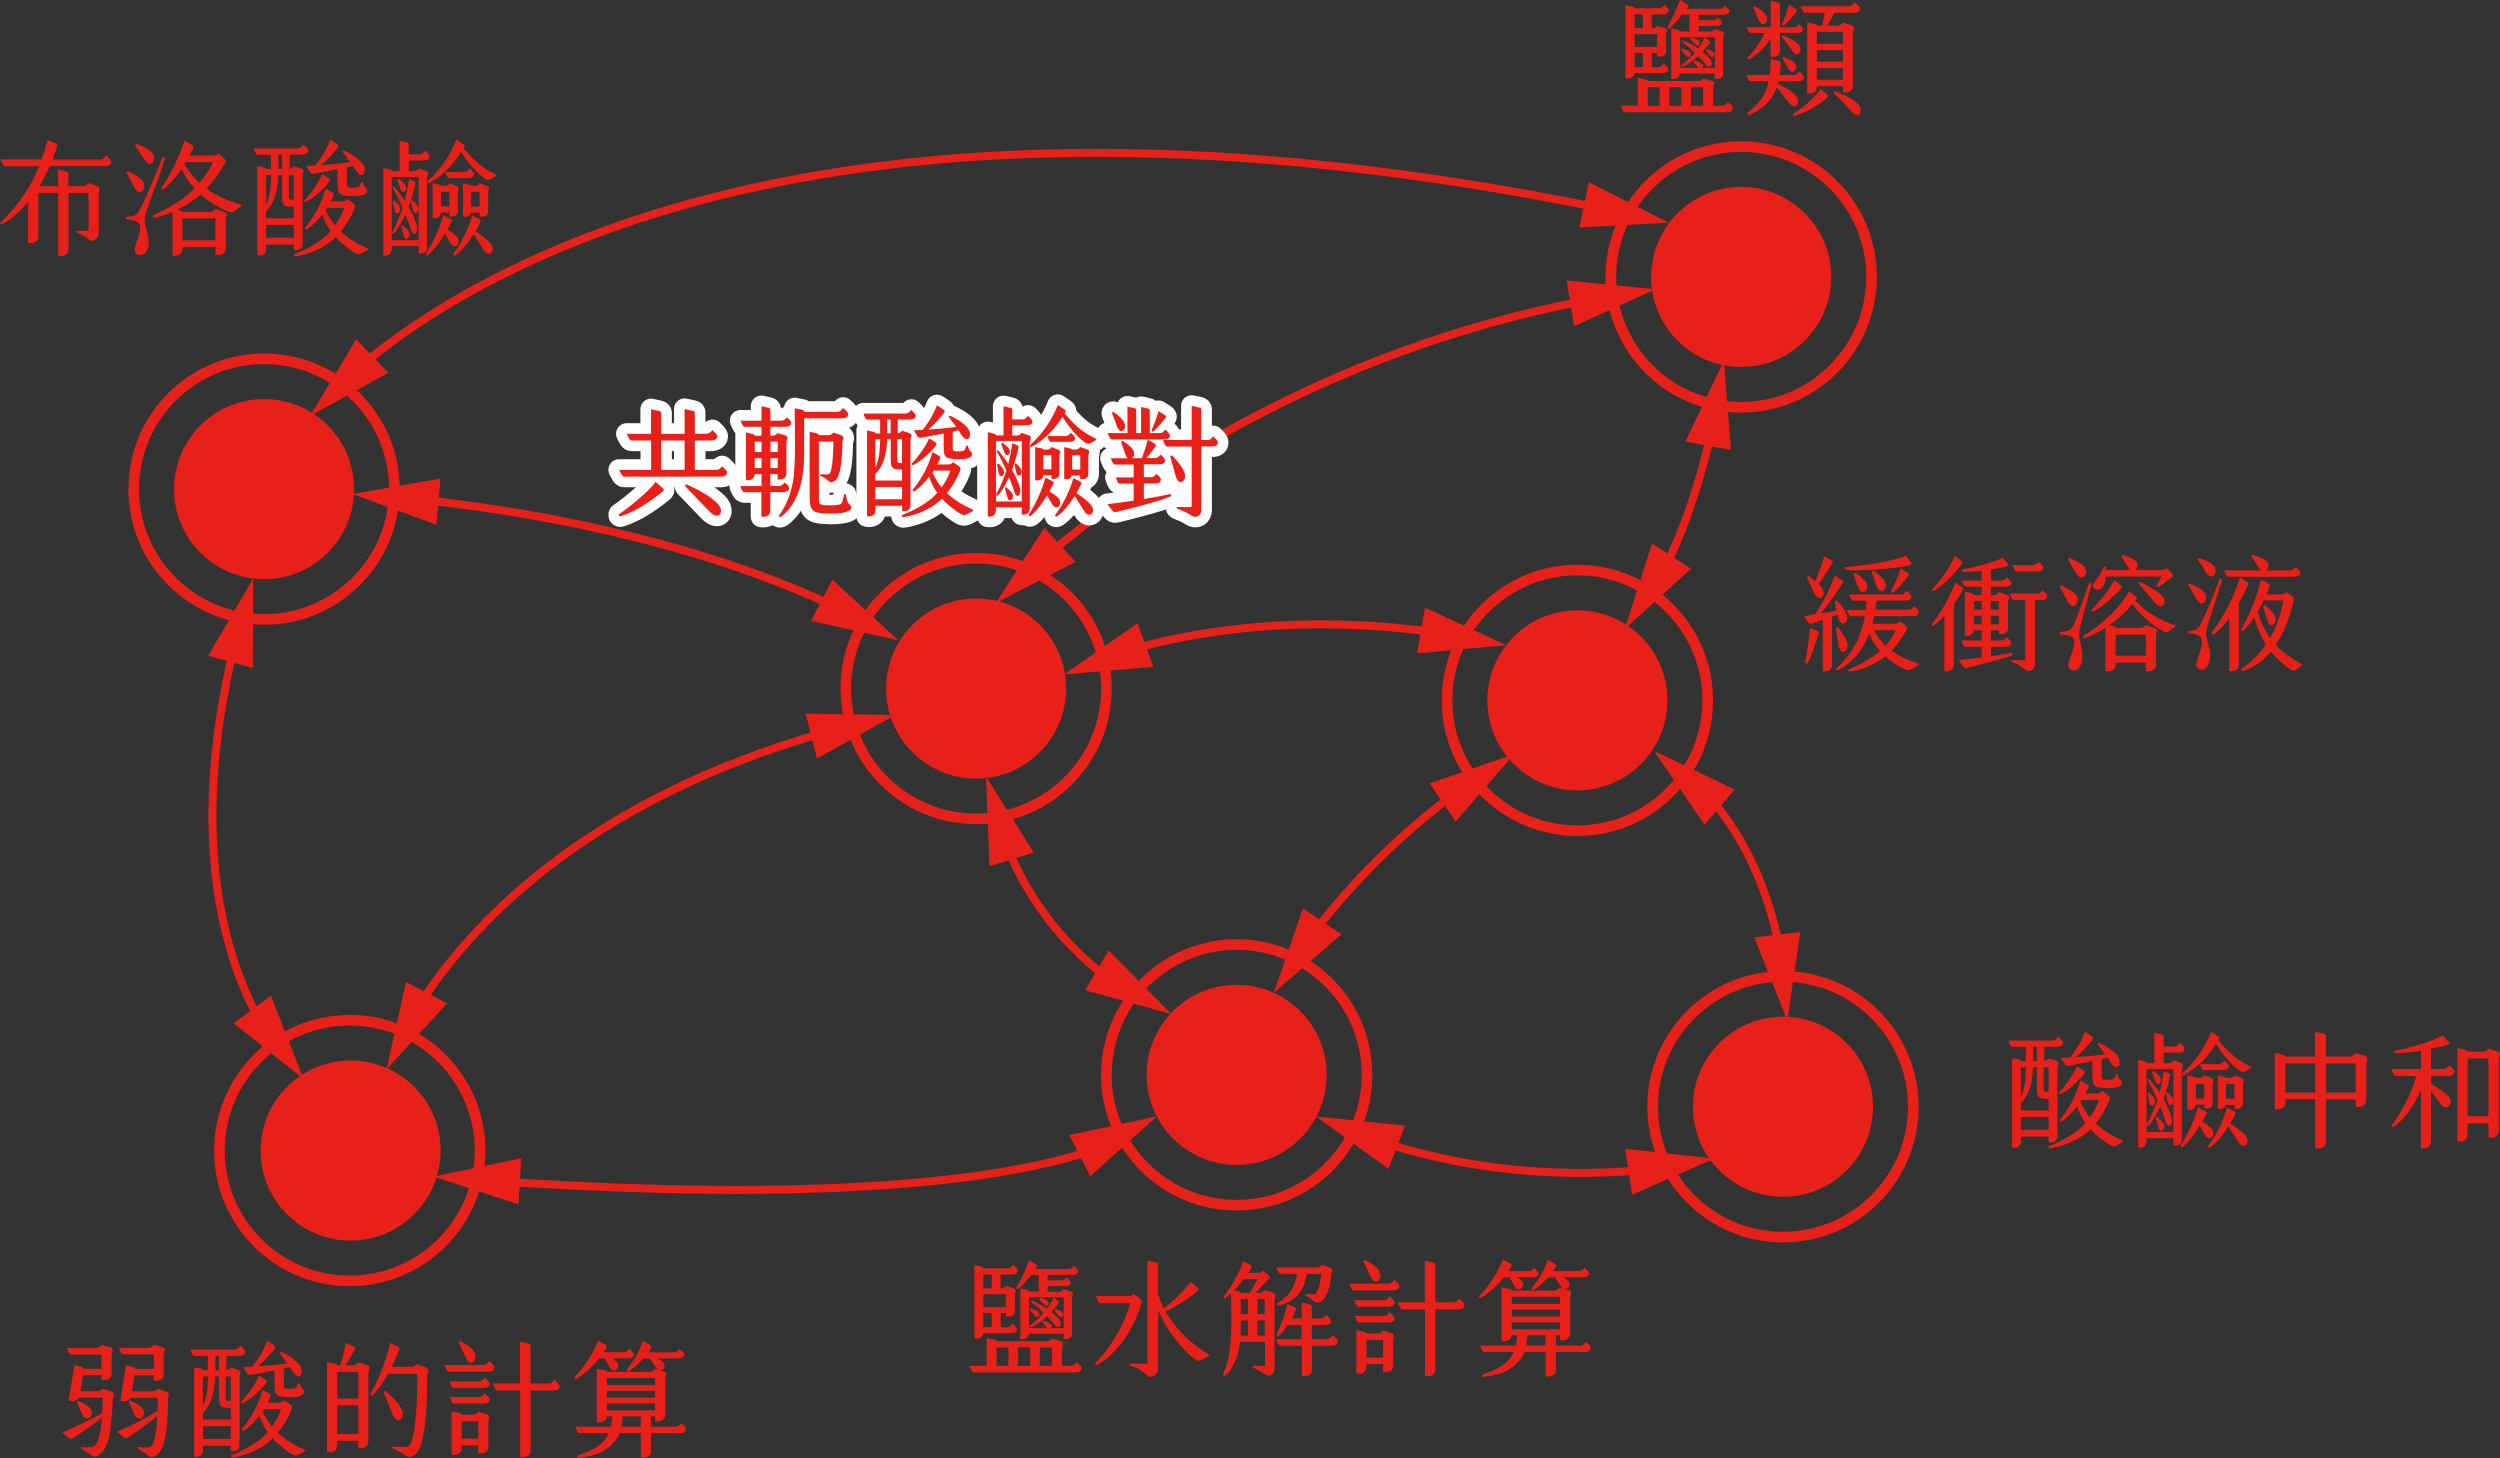 <svg xmlns="http://www.w3.org/2000/svg" id="_&#x5716;&#x5C64;_1" viewBox="0 0 235.17 137.15"><rect x="0" y="0" width="235.17" height="137.15" fill="#333333" stroke="none"/><defs><style>.cls-1{fill:#fff;stroke:#fff;stroke-linecap:round;stroke-linejoin:round;stroke-width:2px;}.cls-2{stroke-width:.66px;}.cls-2,.cls-3{fill:#e7211a;}.cls-2,.cls-4,.cls-5{stroke:#e7211a;stroke-miterlimit:10;}.cls-4{stroke-width:.75px;}.cls-4,.cls-5{fill:none;}</style></defs><circle class="cls-5" cx="24.84" cy="46.01" r="12.26"></circle><circle class="cls-2" cx="24.84" cy="46.01" r="8.14"></circle><circle class="cls-2" cx="32.98" cy="108.23" r="8.14"></circle><circle class="cls-2" cx="91.82" cy="64.77" r="8.14"></circle><circle class="cls-2" cx="116.33" cy="101.11" r="8.14"></circle><circle class="cls-2" cx="163.79" cy="26.05" r="8.14"></circle><circle class="cls-2" cx="148.38" cy="65.88" r="8.14"></circle><circle class="cls-2" cx="167.72" cy="104.11" r="8.14"></circle><circle class="cls-5" cx="91.82" cy="64.77" r="12.26"></circle><circle class="cls-5" cx="163.79" cy="26.05" r="12.26"></circle><circle class="cls-5" cx="148.38" cy="65.88" r="12.26"></circle><circle class="cls-5" cx="167.72" cy="104.11" r="12.26"></circle><circle class="cls-5" cx="32.9" cy="108.23" r="12.26"></circle><circle class="cls-5" cx="116.33" cy="101.11" r="12.26"></circle><path class="cls-3" d="M.06,14.99h3.85c.24-.64.42-1.27.54-1.83l.72.3c.18.07.24.16.2.28-.1.37-.24.8-.42,1.26h4.51c.2,0,.31-.11.54-.35.26.25.46.38.46.6,0,.24-.24.38-.66.38h-5.11c-.29.64-.62,1.28-.98,1.88h1.75v-1.54l.75.16c.13.02.22.11.22.16v1.22h1.4c.22,0,.32-.1.49-.29l.8.28c.43.14.17.42.17.66v3.73c0,.52-.49,1.01-.96.61-.26-.23-.8-.47-1.09-.61-.1-.05-.11-.18.04-.18.38,0,.91.04,1.01-.05.05-.04.04-.08.04-.12v-3.39h-1.89v5.25c0,.58-.48.77-.97.66v-5.91h-1.86v4.11c0,.4-.42.73-.97.56v-3.81c-.65.79-1.44,1.51-2.43,2.09-.13.07-.25-.12-.16-.2,1.22-1.14,2.13-2.35,2.78-3.5.31-.55.6-1.15.85-1.76H.57c-.24,0-.28-.14-.52-.64Z"></path><path class="cls-3" d="M13.07,19.87c.53-.89,1.68-3.68,2.17-4.97.08-.22.32-.14.26.06-1,3.2-2.08,5.25-1.87,6.06.19.77.35,1.39.35,1.81,0,.67-.34,1.16-.76,1.18-.38.01-.65-.31-.53-.74.16-.58.55-1.39.48-2.01-.05-.4-.55-.56-1.19-.61-.18-.01-.2-.24-.01-.25.68-.05.88-.16,1.09-.52ZM12.08,16.12c.55.25.96.48,1.26.83.59.67-.12,1.58-.6.84-.32-.5-.58-1.07-.82-1.48-.08-.14-.01-.26.16-.19ZM12.93,13.56c.53.22,1.01.43,1.32.74.6.6-.02,1.58-.59.82-.36-.49-.68-1.03-.89-1.34-.11-.16-.04-.3.16-.22ZM15.19,17.65c.83-1.16,1.7-2.92,2.15-4.41l.64.35c.26.14.26.19.18.38-.1.22-.2.44-.32.67h2.16c.2,0,.35-.04.53-.19l.46.38c.25.2.31.28.18.5-.4.68-.88,1.49-1.74,2.42.9.68,2.04,1.15,3.19,1.49.12.04.14.12.05.18-.8.58-.85.6-1.2.47-.6-.23-1.67-.78-2.59-1.59-.6.52-1.37,1.02-2.22,1.43l.33.07c.11.02.18.07.19.13h2.59c.23,0,.35-.08.5-.28l.79.28c.49.17.17.42.17.68v2.77c0,.49-.44.71-.96.59v-.73h-3.09v.13c0,.54-.49.77-.96.66v-4.1c-.55.24-1.13.43-1.69.55-.14.04-.26-.16-.08-.24,1.37-.65,2.76-1.4,3.85-2.51-.46-.49-.84-1.04-1.22-1.82-.53.75-1.12,1.46-1.68,1.89-.16.12-.28-.04-.19-.16ZM20.26,22.6v-2.05h-3.09v2.05h3.09ZM18.76,17.2c.6-.72,1.01-1.32,1.28-1.94h-2.58c-.04.06-.07.13-.12.19.55.85.9,1.27,1.42,1.75Z"></path><path class="cls-3" d="M28.02,13.95c.19,0,.32-.08.54-.35.26.26.43.4.43.55,0,.29-.22.4-.67.4h-1.09v1.33c.17-.01.3-.1.42-.25l.68.23c.43.14.14.44.14.67v6.42c0,.52-.48.64-.83.55v-.5h-2.61v.47c0,.44-.4.65-.83.55v-8.4l.65.12c.11.02.17.08.18.16h.46v-1.34h-1.18c-.2,0-.29-.1-.46-.6h4.16ZM27.64,20.53v-1.08h-.16c-.83,0-.95-.14-.95-1.04v-1.92h-.35c-.06,1.81-.54,2.79-1.16,3.41v.64h2.61ZM25.38,18.16c.08-.42.12-1.24.13-1.68h-.48v2.79c.14-.34.28-.72.35-1.12ZM27.64,22.36v-1.2h-2.61v1.2h2.61ZM26.53,15.9v-1.34h-.34v1.34h.34ZM27.64,18.8v-2.32h-.47v2.04c0,.22.08.28.47.28ZM30.38,22.42c.25-.19.49-.43.72-.68l-.14-.22c-.25-.38-.47-.84-.65-1.35-.42.55-.91,1.07-1.42,1.4-.13.08-.26-.07-.18-.17.91-1.09,1.54-2.32,1.92-3.66l.55.3c.26.14.25.23.17.42-.07.16-.14.32-.24.49h1.04c.24,0,.36-.05.52-.23l.49.35c.28.19.28.31.18.55-.3.76-.74,1.5-1.27,2.15.68.65,1.45,1.13,2.47,1.58.12.05.13.13.05.18-.84.48-.85.47-1.25.23-.35-.2-1.09-.72-1.76-1.45-.23.23-.47.43-.72.6-.91.62-1.97,1.03-3.04,1.2-.18.02-.28-.16-.07-.24.89-.33,1.81-.82,2.63-1.45ZM29.56,17.68c.31-.43.54-.84.74-1.28l.47.28c.3.18.32.24.16.47-.17.23-.48.55-.8.86-.41.38-.82.7-1.33.97-.17.08-.24-.08-.13-.19.29-.29.56-.65.9-1.1ZM31.73,15.92c-.77.16-1.55.29-2.13.4-.32.05-.38.06-.78-.72l.85-.04c.43-.5.95-1.3,1.4-2.41l.53.35c.25.17.3.24.11.47-.32.36-.8,1.01-1.51,1.56,1.02-.06,1.9-.14,2.75-.26-.23-.32-.47-.65-.66-.89-.13-.16.04-.24.17-.18.82.41,1.33.78,1.66,1.22.47.66.01,1.6-.62.65l-.31-.47c-.18.05-.37.1-.56.13v1.31c0,.54,0,.59.28.61.3.02.64.02.83-.07.07-.04.11-.12.14-.2l.07-.2c.04-.1.16-.08.18,0,.06.2.14.37.25.47.26.23.17.5-.05.62-.3.17-.97.19-1.21.18-1.33-.07-1.37-.13-1.37-1.57v-.95ZM31.52,21.2c.38-.53.7-1.12.85-1.64h-1.62l-.12.18c.25.59.56,1.08.89,1.46Z"></path><path class="cls-3" d="M36.06,15.79l.6.14c.13.04.19.08.19.17h.74v-2.85l.66.14c.18.04.2.11.2.18v.96h1.01c.23,0,.36-.14.54-.36.23.24.42.4.42.55,0,.28-.2.38-.62.38h-1.34v1h.43c.2,0,.33-.07.49-.26l.66.23c.47.17.13.46.13.64v6.55c0,.49-.37.64-.79.59v-.7h-2.53v.26c0,.48-.31.72-.79.62v-8.24ZM39.38,22.58v-5.92h-2.53v5.92h2.53ZM37.79,19.81c.02-.08.06-.17.08-.25-.26-.6-.56-1.25-.92-1.85-.06-.11.05-.23.17-.1.35.38.65.83.88,1.15l.08.12c.17-.67.29-1.34.4-2.03l.44.18c.14.06.19.1.14.31-.11.5-.3,1.26-.62,2.12.48.82.68,1.46.78,1.81.17.64-.3,1.04-.52.43-.14-.42-.34-.95-.56-1.52-.31.68-.73,1.43-1.09,1.79-.08.08-.24,0-.16-.14.23-.38.6-1.19.9-2.03ZM37.1,18.88c.17.13.41.37.5.6.22.53-.36.9-.48.3-.05-.23-.11-.58-.16-.78-.02-.12.07-.17.13-.12ZM37.52,16.84c.17.11.49.37.62.59.26.43-.23.88-.44.4-.1-.22-.24-.64-.31-.85-.04-.1.06-.18.13-.13ZM37.87,21.19c.16.13.49.4.6.63.23.5-.31.95-.49.37-.07-.23-.19-.68-.24-.89-.02-.11.07-.17.13-.12ZM38.82,18.86c.17.13.41.36.49.58.22.55-.32.91-.47.29l-.16-.73c-.02-.12.06-.19.13-.13ZM41.7,20.24l.56.29c.28.14.29.19.2.36l-.37.7c.38.24.65.42.85.62.53.55-.08,1.42-.59.64-.14-.22-.32-.58-.49-.88-.48.79-1.04,1.56-1.59,2-.14.11-.28-.02-.17-.18.62-.92,1.28-2.36,1.59-3.55ZM42.92,13.14l.58.37c.26.17.23.22.1.43.65.78,1.55,1.79,2.99,2.45.13.06.17.11.05.18-.71.43-.73.46-1.16.14-.56-.41-1.54-1.46-2.09-2.43-.56.88-1.52,2.16-3.01,2.94-.14.07-.24-.11-.12-.22,1.3-1.12,2.16-2.58,2.67-3.86ZM40.69,17.24l.61.12c.13.04.18.07.19.12h.38c.19,0,.31-.1.41-.24l.6.22c.47.17.18.41.18.65v1.7c0,.48-.32.61-.78.53v-.34h-.79c-.05.52-.53.55-.8.48v-3.24ZM42.28,19.42v-1.38h-.79v1.38h.79ZM43.66,16.17c.19,0,.34-.1.52-.32.26.24.42.37.42.53,0,.25-.2.36-.59.36h-1.75c-.17,0-.2-.11-.4-.56h1.8ZM44.42,20.27l.61.31c.22.11.23.16.13.36-.13.28-.28.55-.43.82.65.43,1.13.79,1.43,1.16.53.67-.13,1.39-.65.62-.31-.48-.68-1.12-.96-1.5-.52.83-1.13,1.56-1.7,1.96-.14.1-.3-.01-.17-.18.79-1.04,1.4-2.36,1.74-3.55ZM43.54,17.25l.58.12c.13.02.18.07.19.11h.41c.17,0,.28-.08.4-.24l.61.22c.48.17.19.37.19.62v1.75c0,.48-.35.61-.8.54v-.35h-.82c-.08.4-.52.42-.75.34v-3.11ZM45.11,19.45v-1.4h-.79v1.4h.79Z"></path><path class="cls-3" d="M154.07,9.95v-2.63l.76.17c.1.02.17.07.18.13h4.79c.17,0,.28-.07.42-.24l.84.24c.42.12.1.4.1.62v1.7h.86c.17,0,.32-.11.53-.34.25.24.46.38.46.58,0,.26-.24.38-.61.38h-9.47c-.19,0-.28-.13-.48-.62h1.64ZM152.91.47l.64.14c.13.02.21.13.21.17h2.3c.22,0,.3-.12.5-.32.24.22.41.35.41.52,0,.25-.22.38-.58.38h-1.02v1.3h.1c.16,0,.28-.06.41-.23l.71.23c.4.13.13.41.13.56v1.56c0,.52-.41.59-.84.52v-.31h-.5v1.33h.6c.22,0,.31-.13.53-.34.24.22.41.4.41.53,0,.28-.21.37-.59.37h-2.58c-.05.4-.36.56-.84.5V.47ZM154.55,2.65v-1.3h-.79v1.3h.79ZM155.88,4.41v-1.2h-2.12v1.2h2.12ZM154.55,6.31v-1.33h-.79v1.33h.79ZM156.12,9.95v-1.74h-1.12v1.74h1.12ZM158.05,0l.59.36c.19.12.25.18.08.4l-.06.07h3.09c.23,0,.32-.08.52-.29.21.22.41.32.41.49,0,.25-.24.36-.59.36h-2.29v.5h1.29c.22,0,.3-.07.49-.26.23.2.38.32.38.47,0,.24-.19.34-.54.34h-1.63v.53h1.09c.18,0,.28-.08.41-.24l.63.19c.46.13.17.42.17.6v3.39c0,.46-.38.58-.8.48v-.47h-3.28c-.01.42-.35.56-.8.5V2.67l.59.12c.15.04.21.11.21.16h0s.92.01.92.01v-1.57h-.72c-.38.48-.8.98-1.16,1.28-.18.14-.24-.06-.19-.14.39-.68.77-1.44,1.17-2.53ZM158.17,9.95v-1.74h-1.15v1.74h1.15ZM159.76,6.38s-.05-.05-.07-.08c-.11-.16-.25-.29-.36-.43-.07-.08.01-.18.1-.17.28.08.49.17.65.29s.14.29.06.4h1.18v-2.89h-3.28v2.89h1.73ZM159.43,4.95c-.32-.31-.68-.64-1.09-.92-.13-.1-.12-.28.1-.18.52.23.95.48,1.29.72.25-.34.47-.68.62-1.03l.36.25c.15.11.2.16.11.29s-.34.44-.67.8c.37.31.61.56.71.67.38.43.06,1.03-.35.58-.06-.07-.34-.42-.76-.85-.43.41-.95.8-1.5,1.02-.11.05-.23-.08-.08-.18.35-.23.83-.66,1.26-1.16ZM158.28,4.57c.34.12.52.17.67.32.28.28-.06.73-.4.31-.17-.2-.31-.4-.38-.48-.07-.1.01-.19.11-.16ZM159.15,3.56c.31.08.52.13.66.28.21.22.02.68-.35.32-.11-.11-.28-.31-.4-.42-.1-.1-.04-.22.08-.18ZM160.21,9.95v-1.74h-1.14v1.74h1.14ZM160.6,4.63c.23.07.4.14.56.28.29.23-.05.71-.35.31-.14-.19-.21-.29-.31-.42-.07-.11,0-.2.1-.17Z"></path><path class="cls-3" d="M166.46,7.05c.07-.49.11-1.02.11-1.51l.7.18c.2.05.23.12.23.3,0,.29-.04.65-.1,1.03h1.38c.19,0,.29-.1.49-.32.25.24.42.4.42.54,0,.26-.2.37-.59.37h-1.81c-.01.08-.04.17-.06.24.78.38,1.42.71,1.76,1.21.42.61-.12,1.29-.62.66-.37-.46-.83-1.08-1.24-1.52-.06.16-.12.3-.18.43-.43.85-1.29,1.75-2.41,2.13-.14.05-.26-.1-.13-.2.92-.7,1.45-1.4,1.79-2.29.07-.18.13-.41.18-.66h-1.68c-.18,0-.25-.1-.42-.59h2.18ZM164.44,5.37c.32-.31.71-.83.97-1.21.23-.35.44-.71.6-1.06h-1.26c-.21,0-.28-.1-.46-.54h2.28V.08l.68.14c.14.04.19.1.19.16v2.18h1.38c.16,0,.25-.1.44-.29.21.2.37.34.37.49,0,.24-.24.33-.56.33h-1.63v1.63c0,.55-.42.7-.88.61v-1.71c-.43.72-1.26,1.56-1.97,1.92-.19.1-.27-.08-.17-.18ZM165.11.62c.38.2.78.43,1.01.78.38.59-.31,1.35-.67.49-.17-.38-.36-.82-.52-1.13-.07-.13.04-.22.18-.14ZM167.81,3.36c.72.32,1.07.49,1.38.85.47.54-.06,1.3-.54.65-.44-.6-.68-.98-1-1.33-.11-.12.04-.22.16-.17ZM168.28.44l.55.34c.24.14.25.22.13.36-.26.34-.76.94-1.13,1.25-.12.1-.24-.04-.19-.13.21-.43.5-1.23.64-1.81ZM167.88,5.4c.38.17.68.26.94.54.43.46-.2,1.22-.59.52-.14-.26-.34-.56-.52-.89-.07-.13.02-.23.17-.17ZM170.09,9.65c.47-.41.89-.86,1.15-1.26l.53.4c.21.16.24.25.1.4-.21.2-.72.59-1.16.85-.55.34-1.28.7-1.85.84-.23.06-.29-.12-.14-.2.37-.23.96-.65,1.38-1.02ZM173.92.59c.24,0,.34-.14.55-.38.26.25.48.4.48.59,0,.26-.22.41-.66.41h-1.76c-.15.35-.41.82-.66,1.21h.96c.25,0,.38-.11.54-.31l.74.25c.52.18.18.5.18.75v4.92c0,.59-.46.72-.92.64v-.56h-2.45v.04c0,.56-.42.71-.92.65V2.11l.66.13c.22.04.25.12.27.17h.48c.12-.48.18-.83.25-1.21h-1.81c-.19,0-.26-.13-.49-.61h4.57ZM173.36,4.12v-1.12h-2.45v1.12h2.45ZM173.36,5.8v-1.08h-2.45v1.08h2.45ZM173.36,7.5v-1.09h-2.45v1.09h2.45ZM172.69,8.61c.9.32,1.68.77,2.02,1.1.7.71.16,1.56-.53.8-.49-.55-1.08-1.21-1.63-1.7-.11-.1-.03-.26.14-.2Z"></path><path class="cls-3" d="M193.09,97.87c.19,0,.32-.08.54-.35.26.26.43.4.43.55,0,.29-.22.4-.67.4h-1.09v1.33c.17-.01.3-.1.42-.25l.68.23c.43.14.14.44.14.67v6.42c0,.52-.48.64-.83.55v-.5h-2.61v.47c0,.44-.4.65-.83.55v-8.4l.65.12c.11.02.17.08.18.16h.46v-1.34h-1.18c-.2,0-.29-.1-.46-.6h4.16ZM192.71,104.44v-1.08h-.16c-.83,0-.95-.14-.95-1.04v-1.92h-.35c-.06,1.81-.54,2.79-1.16,3.41v.64h2.61ZM190.45,102.08c.08-.42.12-1.24.13-1.68h-.48v2.79c.14-.34.28-.72.35-1.12ZM192.71,106.27v-1.2h-2.61v1.2h2.61ZM191.6,99.81v-1.34h-.34v1.34h.34ZM192.71,102.71v-2.32h-.47v2.04c0,.22.08.28.47.28ZM195.45,106.33c.25-.19.49-.43.72-.68l-.14-.22c-.25-.38-.47-.84-.65-1.35-.42.55-.91,1.07-1.42,1.4-.13.08-.26-.07-.18-.17.91-1.09,1.54-2.32,1.92-3.66l.55.3c.26.14.25.23.17.42-.07.16-.14.32-.24.49h1.04c.24,0,.36-.05.52-.23l.49.35c.28.19.28.31.18.55-.3.76-.74,1.5-1.27,2.15.68.65,1.45,1.13,2.47,1.58.12.05.13.13.05.18-.84.48-.85.47-1.25.23-.35-.2-1.09-.72-1.76-1.45-.23.23-.47.43-.72.6-.91.62-1.97,1.03-3.04,1.2-.18.02-.28-.16-.07-.24.89-.33,1.81-.82,2.63-1.45ZM194.63,101.6c.31-.43.54-.84.74-1.28l.47.28c.3.18.32.24.16.47-.17.23-.48.55-.8.86-.41.38-.82.7-1.33.97-.17.08-.24-.08-.13-.19.29-.29.56-.65.9-1.1ZM196.8,99.83c-.77.16-1.55.29-2.13.4-.32.05-.38.06-.78-.72l.85-.04c.43-.5.95-1.3,1.4-2.41l.53.35c.25.17.3.24.11.47-.32.36-.8,1.01-1.51,1.56,1.02-.06,1.9-.14,2.75-.26-.23-.32-.47-.65-.66-.89-.13-.16.04-.24.17-.18.82.41,1.33.78,1.66,1.22.47.66.01,1.6-.62.65l-.31-.47c-.18.05-.37.1-.56.13v1.31c0,.54,0,.59.28.61.3.02.64.02.83-.07.07-.04.11-.12.14-.2l.07-.2c.04-.1.16-.08.18,0,.06.2.14.37.25.47.26.23.17.5-.05.62-.3.17-.97.19-1.21.18-1.33-.07-1.37-.13-1.37-1.57v-.95ZM196.59,105.11c.38-.53.7-1.12.85-1.64h-1.62l-.12.18c.25.59.56,1.08.89,1.46Z"></path><path class="cls-3" d="M201.13,99.7l.6.14c.13.04.19.08.19.17h.74v-2.85l.66.14c.18.04.2.11.2.18v.96h1.01c.23,0,.36-.14.54-.36.23.24.42.4.42.55,0,.28-.2.38-.62.38h-1.34v1h.43c.2,0,.33-.07.49-.26l.66.23c.47.17.13.46.13.64v6.55c0,.49-.37.64-.79.59v-.7h-2.53v.26c0,.48-.31.72-.79.62v-8.24ZM204.45,106.49v-5.92h-2.53v5.92h2.53ZM202.86,103.72c.02-.08.06-.17.08-.25-.26-.6-.56-1.25-.92-1.85-.06-.11.05-.23.17-.1.35.38.65.83.88,1.15l.08.12c.17-.67.29-1.34.4-2.03l.44.18c.14.06.19.1.14.31-.11.5-.3,1.26-.62,2.12.48.82.68,1.46.78,1.81.17.64-.3,1.04-.52.43-.14-.42-.34-.95-.56-1.52-.31.68-.73,1.43-1.09,1.79-.08.08-.24,0-.16-.14.23-.38.6-1.19.9-2.03ZM202.17,102.8c.17.13.41.37.5.6.22.53-.36.9-.48.3-.05-.23-.11-.58-.16-.78-.02-.12.07-.17.13-.12ZM202.59,100.76c.17.11.49.37.62.59.26.43-.23.88-.44.4-.1-.22-.24-.64-.31-.85-.04-.1.06-.18.13-.13ZM202.94,105.1c.16.13.49.4.6.63.23.5-.31.95-.49.37-.07-.23-.19-.68-.24-.89-.02-.11.07-.17.13-.12ZM203.89,102.77c.17.13.41.36.49.58.22.55-.32.91-.47.29l-.16-.73c-.02-.12.06-.19.13-.13ZM206.76,104.15l.56.29c.28.14.29.19.2.36l-.37.7c.38.24.65.42.85.62.53.55-.08,1.42-.59.64-.14-.22-.32-.58-.49-.88-.48.79-1.04,1.56-1.59,2-.14.11-.28-.02-.17-.18.62-.92,1.28-2.36,1.59-3.55ZM207.99,97.05l.58.37c.26.17.23.22.1.43.65.78,1.55,1.79,2.99,2.45.13.06.17.11.05.18-.71.43-.73.46-1.16.14-.56-.41-1.54-1.46-2.09-2.43-.56.88-1.52,2.16-3.01,2.94-.14.07-.24-.11-.12-.22,1.3-1.12,2.16-2.58,2.67-3.86ZM205.76,101.15l.61.12c.13.04.18.07.19.12h.38c.19,0,.31-.1.41-.24l.6.22c.47.17.18.41.18.65v1.7c0,.48-.32.61-.78.53v-.34h-.79c-.05.52-.53.55-.8.48v-3.24ZM207.35,103.34v-1.38h-.79v1.38h.79ZM208.73,100.09c.19,0,.34-.1.52-.32.26.24.42.37.42.53,0,.25-.2.36-.59.36h-1.75c-.17,0-.2-.11-.4-.56h1.8ZM209.49,104.19l.61.31c.22.11.23.16.13.36-.13.28-.28.55-.43.82.65.43,1.13.79,1.43,1.16.53.67-.13,1.39-.65.62-.31-.48-.68-1.12-.96-1.5-.52.83-1.13,1.56-1.7,1.96-.14.1-.3-.01-.17-.18.79-1.04,1.4-2.36,1.74-3.55ZM208.61,101.17l.58.12c.13.02.18.07.19.11h.41c.17,0,.28-.08.4-.24l.61.22c.48.17.19.37.19.62v1.75c0,.48-.35.61-.8.54v-.35h-.82c-.08.4-.52.42-.75.34v-3.11ZM210.18,103.36v-1.4h-.79v1.4h.79Z"></path><path class="cls-3" d="M213.98,99.05l.8.18c.13.02.2.11.2.16h0s2.79.01,2.79.01v-2.33l.83.17c.13.02.2.12.2.16v2h2.2c.28,0,.44-.17.59-.36l.85.26c.46.14.16.56.16.78v3.37c0,.53-.49.76-1.01.66v-.7h-2.78v3.93c0,.6-.53.79-1.03.67v-4.61h-2.79v.28c0,.52-.5.75-1.01.65v-5.29ZM217.78,102.78v-2.75h-2.79v2.75h2.79ZM221.6,102.78v-2.75h-2.78v2.75h2.78Z"></path><path class="cls-3" d="M227.73,100.57v-1.73c-.79.13-1.63.23-2.33.23-.2,0-.23-.2-.05-.24,1.67-.33,3.47-.9,4.42-1.42l.49.48c.2.19.17.31,0,.37-.34.11-.91.26-1.58.41v1.89h1.19c.2,0,.35-.11.55-.35.26.24.48.42.48.6,0,.26-.26.41-.66.41h-1.56v.74c.85.52,1.34.8,1.65,1.18.56.66-.14,1.45-.73.72-.29-.35-.62-.85-.92-1.26v4.75c0,.59-.47.76-.96.66v-5.48c-.48,1.22-1.55,2.81-2.52,3.45-.16.1-.26-.07-.18-.18.94-1.26,1.78-2.87,2.28-4.58h-1.86c-.23,0-.28-.14-.52-.66h2.79ZM231.16,98.59l.77.17c.11.02.19.12.19.16h0s1.4.01,1.4.01c.25,0,.4-.11.55-.31l.83.29c.48.17.16.5.16.72v6.73c0,.55-.49.72-.98.64v-1.33h-1.96v1c0,.61-.49.8-.96.68v-8.74ZM234.08,105v-5.44h-1.96v5.44h1.96Z"></path><path class="cls-3" d="M7.95,136.44l-.28-.14c-.11-.06-.07-.18.08-.17,1.22.06,1.27.03,1.62-1.17.07-.27.16-.85.22-1.6-.86.68-2.06,1.5-2.65,1.89-.31.2-.32.14-1.08-.49,1.51-.66,2.89-1.33,3.75-1.85.02-.46.05-.95.05-1.44h-2.24c-.16.26-.49.43-.96.26l.54-3.33.62.17c.17.04.25.12.26.19h1.67v-1.34h-2.82c-.19,0-.25-.17-.44-.61h2.71c.25,0,.38-.1.55-.29l.78.2c.5.13.17.49.17.74v1.8c0,.47-.47.63-.95.53v-.43h-1.75l-.23,1.51h1.64c.17,0,.29-.07.43-.23l.74.22c.58.17.23.52.23.68-.04,1.69-.25,3.17-.34,3.54-.22,1.02-.62,1.71-1.18,1.91-.42.14-.48-.19-1.16-.55ZM7.46,131.81c.4.21.84.39,1.09.77.36.53-.37,1.31-.77.54-.23-.44-.41-.89-.52-1.16-.05-.11.02-.23.19-.14ZM14.84,132.71c.01-.39.01-.81.01-1.23h-2.55c-.17.32-.54.42-.97.28l.52-3.36.65.19c.16.04.25.1.26.18h1.71v-1.37h-2.81c-.23,0-.28-.17-.46-.61h2.76c.23,0,.34-.1.5-.3l.8.23c.48.13.14.48.14.73v1.82c0,.54-.47.67-.95.59v-.49h-1.8l-.24,1.51h1.96c.18,0,.3-.08.44-.23l.77.23c.54.16.22.5.22.66,0,1.72-.08,2.82-.23,3.55-.2,1.07-.53,1.75-1.13,1.94-.44.14-.49-.21-1.09-.54l-.35-.19c-.13-.07-.08-.19.06-.18,1.26.11,1.27.1,1.55-1.07.07-.31.16-1.01.19-1.86-.72.58-1.86,1.44-2.65,1.97-.37.25-.38.19-1.14-.48,1.58-.66,2.97-1.43,3.81-1.97ZM12.34,131.78c.44.24.86.42,1.12.79.36.53-.35,1.31-.78.52-.23-.42-.41-.9-.53-1.15-.05-.11.02-.25.19-.16Z"></path><path class="cls-3" d="M22.08,126.95c.19,0,.32-.08.54-.35.26.26.43.39.43.55,0,.29-.22.4-.67.4h-1.09v1.33c.17-.01.3-.1.42-.25l.68.23c.43.14.14.44.14.67v6.42c0,.52-.48.64-.83.55v-.5h-2.61v.47c0,.44-.4.65-.83.55v-8.4l.65.12c.11.02.17.08.18.15h.46v-1.34h-1.18c-.2,0-.29-.1-.46-.6h4.16ZM21.71,133.52v-1.08h-.16c-.83,0-.95-.14-.95-1.04v-1.92h-.35c-.06,1.81-.54,2.79-1.16,3.41v.64h2.61ZM19.44,131.16c.08-.42.12-1.23.13-1.68h-.48v2.79c.14-.34.28-.72.35-1.12ZM21.71,135.36v-1.2h-2.61v1.2h2.61ZM20.6,128.89v-1.34h-.34v1.34h.34ZM21.71,131.8v-2.32h-.47v2.04c0,.22.08.28.47.28ZM24.45,135.42c.25-.19.49-.43.72-.68l-.14-.22c-.25-.38-.47-.84-.65-1.35-.42.55-.91,1.07-1.42,1.4-.13.08-.26-.07-.18-.17.91-1.09,1.54-2.31,1.92-3.66l.55.3c.26.14.25.23.17.42-.07.15-.14.32-.24.49h1.04c.24,0,.36-.05.52-.23l.49.35c.28.19.28.31.18.55-.3.76-.74,1.5-1.27,2.15.68.65,1.45,1.13,2.47,1.58.12.05.13.13.05.18-.84.48-.85.47-1.25.23-.35-.21-1.09-.72-1.76-1.45-.23.23-.47.43-.72.6-.91.62-1.97,1.03-3.04,1.2-.18.02-.28-.16-.07-.24.89-.34,1.81-.82,2.63-1.45ZM23.63,130.68c.31-.43.54-.84.74-1.28l.47.28c.3.18.32.24.16.47s-.48.55-.8.86c-.41.38-.82.7-1.33.97-.17.08-.24-.08-.13-.19.29-.29.56-.65.9-1.1ZM25.8,128.92c-.77.16-1.55.29-2.13.39-.32.05-.38.06-.78-.72l.85-.04c.43-.5.95-1.3,1.4-2.41l.53.35c.25.17.3.24.11.47-.32.36-.8,1.01-1.51,1.56,1.02-.06,1.9-.14,2.75-.26-.23-.32-.47-.65-.66-.89-.13-.16.04-.24.17-.18.82.41,1.33.78,1.66,1.22.47.66.01,1.6-.62.65l-.31-.47c-.18.05-.37.1-.56.13v1.31c0,.54,0,.59.28.61.3.02.64.02.83-.07.07-.04.11-.12.14-.2l.07-.21c.04-.1.16-.08.18,0,.06.21.14.37.25.47.26.23.17.5-.05.62-.3.17-.97.19-1.21.18-1.33-.07-1.37-.13-1.37-1.57v-.95ZM25.59,134.2c.38-.53.7-1.12.85-1.64h-1.62l-.12.18c.25.59.56,1.08.89,1.46Z"></path><path class="cls-3" d="M30.77,128.13l.74.14c.17.04.2.12.2.17h.31c.18-.56.38-1.39.5-2.13l.65.3c.28.13.29.19.18.38-.17.29-.53,1-.86,1.45h.72c.23,0,.34-.1.49-.29l.77.24c.54.17.18.52.18.74v6.48c0,.5-.53.71-.95.58v-.65h-1.99v.48c0,.5-.55.7-.95.56v-8.46ZM33.71,131.57v-2.52h-1.99v2.52h1.99ZM33.71,134.89v-2.7h-1.99v2.7h1.99ZM36.11,128.32c.24-.65.44-1.33.59-2l.6.3c.29.14.32.18.25.36-.19.5-.43,1.05-.7,1.6h1.83c.23,0,.35-.08.52-.26t.02.01l.73.26c.61.23.24.56.24.72-.02,5.97-.62,7.26-1.35,7.66-.26.14-.47.1-.67-.06-.24-.18-.74-.43-1.22-.65-.12-.06-.12-.19.05-.18,1.39.08,1.48.1,1.68-.42.18-.46.32-1.25.42-2.23.13-1.39.16-3.05.14-4.2h-2.73c-.48.87-.91,1.48-1.45,2-.11.1-.26-.02-.19-.14.36-.65.82-1.58,1.25-2.77ZM36.29,130.89c.62.52,1.2,1.03,1.51,1.73.37.84-.47,1.4-.83.53-.25-.61-.55-1.45-.88-2.11-.05-.1.04-.27.19-.14Z"></path><path class="cls-3" d="M45.48,128.39c.24,0,.31-.1.56-.37.29.28.47.43.47.59,0,.32-.25.42-.65.42h-3.6c-.24,0-.24-.13-.44-.63h3.66ZM45.08,129.95c.22,0,.31-.1.54-.35.29.28.46.41.46.55,0,.28-.25.41-.64.41h-2.73c-.19,0-.24-.13-.44-.61h2.82ZM42.29,131.42h2.78c.22,0,.32-.11.53-.35.3.26.46.41.46.58,0,.28-.24.38-.62.38h-2.72c-.19,0-.22-.13-.42-.61ZM42.49,132.78l.73.14c.13.02.2.08.22.16h1.04c.23,0,.34-.08.52-.29l.74.24c.49.16.2.47.2.72v2.32c0,.55-.42.71-.95.65v-.76h-1.56v.24c0,.65-.62.71-.95.64v-4.05ZM43.35,126.18c.49.24,1.06.63,1.25.97.44.8-.3,1.56-.78.58-.17-.35-.48-1.06-.64-1.37-.07-.13.02-.25.17-.18ZM44.99,135.33v-1.64h-1.56v1.64h1.56ZM48.91,130.14v-3.93l.77.17c.16.04.22.08.22.14v3.62h1.72c.22,0,.33-.12.54-.34.24.23.48.42.48.6,0,.28-.25.41-.67.41h-2.06v5.6c0,.59-.5.72-.98.63v-6.24h-2.06c-.22,0-.29-.17-.53-.67h2.59Z"></path><path class="cls-3" d="M56.25,126.12l.65.34c.2.11.25.14.12.37-.06.11-.14.24-.24.37h1.9c.22,0,.31-.08.52-.31.24.23.42.4.42.55,0,.22-.19.34-.59.34h-1.46c.22.11.35.22.47.37.38.52-.29,1.18-.7.46-.18-.31-.3-.58-.47-.83h-.52c-.56.7-1.34,1.48-2.15,1.93-.14.08-.25-.1-.14-.19.79-.78,1.7-2.12,2.2-3.39ZM54.1,134.21h3.36c.07-.29.12-.61.13-.97h-.5c-.05.45-.49.61-.96.56v-5.04l.72.12c.18.04.23.11.24.17h3.98c.24,0,.38-.08.54-.28h.01s0,0,0,0l.77.22c.5.14.19.42.19.7v3.41c0,.46-.47.7-.96.6v-.46h-.38v.97h2.3c.23,0,.32-.1.54-.35.28.26.44.39.44.56,0,.26-.23.4-.62.4h-2.66v1.71c0,.55-.66.66-.96.55v-2.27h-1.99c-.05.13-.11.25-.16.35-.28.48-.74.96-1.27,1.27-.7.42-1.73.66-2.4.71-.19.01-.22-.19-.06-.24.55-.17,1.38-.5,1.97-.95.35-.26.65-.62.82-.96.02-.06.06-.12.08-.18h-2.75c-.17,0-.22-.12-.42-.61ZM61.62,130.29v-.67h-4.53v.67h4.53ZM61.62,131.47v-.64h-4.53v.64h4.53ZM61.62,132.67v-.65h-4.53v.65h4.53ZM60.28,134.21v-.97h-1.7c-.02.36-.07.68-.13.97h1.83ZM60.48,126.15l.6.34c.22.12.24.19.12.37-.06.1-.14.21-.25.35h2.47c.2,0,.3-.08.52-.31.23.23.42.38.42.54,0,.22-.22.35-.6.35h-1.92c.25.11.42.19.54.34.42.49-.22,1.16-.71.46-.22-.31-.36-.56-.52-.79h-.65c-.35.4-.79.84-1.33,1.18-.14.08-.26-.06-.17-.18.7-.88,1.14-1.71,1.47-2.63Z"></path><path class="cls-3" d="M92.81,128.49v-2.63l.76.17c.1.02.17.07.18.13h4.79c.17,0,.28-.07.42-.24l.84.24c.42.12.1.4.1.62v1.7h.86c.17,0,.32-.11.53-.34.25.24.46.38.46.58,0,.26-.24.38-.61.38h-9.47c-.19,0-.28-.13-.48-.62h1.64ZM91.65,119l.64.14c.13.02.22.13.22.17h2.3c.22,0,.3-.12.5-.32.24.22.41.35.41.52,0,.25-.22.38-.58.38h-1.02v1.3h.1c.16,0,.28-.06.41-.23l.71.23c.4.13.13.41.13.56v1.56c0,.52-.41.59-.84.52v-.31h-.5v1.33h.6c.22,0,.31-.13.53-.34.24.22.41.4.41.53,0,.28-.22.37-.59.37h-2.58c-.05.4-.36.56-.84.5v-6.91ZM93.29,121.19v-1.3h-.79v1.3h.79ZM94.62,122.95v-1.2h-2.12v1.2h2.12ZM93.29,124.84v-1.33h-.79v1.33h.79ZM94.86,128.49v-1.74h-1.12v1.74h1.12ZM96.79,118.54l.59.36c.19.12.25.18.08.4l-.06.07h3.09c.23,0,.32-.08.52-.29.22.22.41.32.41.49,0,.25-.24.36-.59.36h-2.29v.5h1.3c.22,0,.3-.07.49-.26.23.2.38.32.38.47,0,.24-.19.34-.54.34h-1.63v.53h1.09c.18,0,.28-.08.41-.24l.64.19c.46.13.17.42.17.6v3.39c0,.46-.38.58-.8.48v-.47h-3.27c-.01.42-.35.56-.8.5v-4.75l.59.12c.16.04.22.11.22.16h0s.92.01.92.01v-1.57h-.72c-.38.48-.8.98-1.16,1.28-.18.14-.24-.06-.19-.14.4-.68.77-1.44,1.17-2.53ZM96.91,128.49v-1.74h-1.15v1.74h1.15ZM98.5,124.92s-.05-.05-.07-.08c-.11-.16-.25-.29-.36-.43-.07-.08.01-.18.1-.17.28.08.49.17.65.29.16.12.14.29.06.4h1.18v-2.89h-3.27v2.89h1.73ZM98.17,123.49c-.32-.31-.68-.64-1.09-.92-.13-.1-.12-.28.1-.18.52.23.95.48,1.3.72.25-.34.47-.68.62-1.03l.36.25c.16.11.2.16.11.29-.1.13-.34.44-.67.8.37.31.61.56.71.67.38.43.06,1.03-.35.58-.06-.07-.34-.42-.76-.85-.43.41-.95.8-1.5,1.02-.11.05-.23-.08-.08-.18.35-.23.83-.66,1.26-1.16ZM97.02,123.1c.34.12.52.17.67.32.28.28-.06.73-.4.31-.17-.2-.31-.4-.38-.48-.07-.1.01-.19.11-.16ZM97.89,122.1c.31.08.52.13.66.28.22.22.02.68-.35.32-.11-.11-.28-.31-.4-.42-.1-.1-.04-.22.08-.18ZM98.95,128.49v-1.74h-1.14v1.74h1.14ZM99.34,123.16c.23.07.4.14.56.28.29.23-.05.71-.35.31-.14-.19-.2-.29-.31-.42-.07-.11,0-.2.1-.17Z"></path><path class="cls-3" d="M106.32,122.58h-2.81c-.18,0-.25-.24-.41-.66h2.95c.31,0,.41-.04.61-.22l.47.38c.3.25.28.34.23.52-.61,2.17-2.1,4.65-4.14,5.78-.12.06-.29-.08-.12-.24,1.46-1.39,2.77-3.81,3.21-5.57ZM113.14,127.88c-.32.16-.47.19-.82-.07-.78-.61-1.59-1.56-2.22-2.46-.49-.7-.88-1.42-1.15-2.12v5.46c0,.61-.67,1.13-1.16.61-.53-.55-1.12-.72-1.44-.84-.12-.05-.11-.2.02-.2.29,0,1.45.05,1.51.02s.06-.05.06-.1v-9.59l.82.18c.12.02.19.12.19.18v2.85c.16.46.34.88.53,1.27.91-.67,1.93-1.66,2.52-2.52l.56.49c.22.19.26.26.1.41-.7.59-2.05,1.46-3.01,1.93.23.42.49.8.79,1.18.92,1.13,1.76,1.94,3.24,2.83.12.07.07.13-.01.18-.18.11-.37.24-.53.31Z"></path><path class="cls-3" d="M115.06,129.22c.36-.77.61-1.67.7-3.01.1-1.37.07-2.42.04-4.53-.17.16-.34.3-.5.42-.1.07-.28-.04-.14-.2.73-.98,1.39-2.1,1.78-3.26l.55.28c.26.13.32.19.2.4l-.26.43h.84c.22,0,.34-.04.54-.22l.38.32c.28.24.31.3.14.48-.23.23-.72.79-1.22,1.29h.35c.22,0,.37-.08.53-.28l.65.22c.58.19.25.47.25.68v6.44c0,.65-.48.94-.95.56-.3-.24-.72-.42-1.05-.58-.16-.07-.11-.18.04-.18.41.01.88.05,1.01,0,.06-.02.06-.08.06-.13v-2.13h-2.35c-.07.56-.18,1.1-.37,1.59-.25.66-.58,1.24-1.02,1.58-.13.1-.26.01-.17-.18ZM116.45,121.45c.2.04.26.11.26.16h0s.85.01.85.01c.3-.47.55-.89.74-1.29h-1.32c-.26.36-.58.73-.89,1.05l.35.07ZM117.4,125.64v-1.43h-.68v.23c0,.41-.01.8-.04,1.2h.72ZM117.4,123.62v-1.42h-.68v1.42h.68ZM118.97,123.62v-1.42h-.68v1.42h.68ZM118.97,125.64v-1.43h-.68v1.43h.68ZM122.45,125.97v-1.32h-1.33c-.24.36-.54.76-.84,1.01-.13.11-.26,0-.19-.14.14-.28.38-.84.59-1.42.16-.46.33-1,.43-1.44l.58.26c.25.12.29.14.19.37-.08.19-.23.47-.37.73h.95v-1.5l.7.17c.16.04.24.08.24.19v1.14h.83c.22,0,.32-.08.53-.32.26.25.44.37.44.56,0,.28-.23.38-.62.38h-1.18v1.32h1.42c.24,0,.36-.12.56-.36.28.25.46.41.46.58,0,.3-.22.41-.62.41h-1.81v2.23c0,.55-.48.71-.94.61v-2.84h-1.93c-.24,0-.3-.11-.5-.62h2.43ZM123.83,119.23c.19,0,.32-.07.5-.26l.65.22c.6.2.25.54.24.68-.08,1.43-.53,2.31-.95,2.57-.28.17-.52.11-.76-.11-.19-.17-.49-.36-.64-.43-.12-.06-.05-.18.07-.17.82.05.83.06,1.03-.41.17-.4.26-.96.3-1.48h-1.33c-.1.61-.32,1.2-.56,1.58-.49.79-1.36,1.24-2.08,1.38-.16.04-.25-.12-.12-.22.77-.53,1.12-.85,1.42-1.42.18-.35.33-.82.42-1.33h-1.51c-.2,0-.29-.19-.46-.61h3.77Z"></path><path class="cls-3" d="M130.6,120.75c.24,0,.31-.1.56-.37.29.28.47.43.47.59,0,.32-.25.42-.65.42h-3.6c-.24,0-.24-.13-.44-.64h3.66ZM130.19,122.31c.22,0,.31-.1.54-.35.29.28.46.41.46.55,0,.28-.25.41-.64.41h-2.73c-.19,0-.24-.13-.44-.61h2.82ZM127.41,123.79h2.78c.22,0,.32-.11.53-.35.3.26.46.41.46.58,0,.28-.24.38-.62.38h-2.72c-.19,0-.22-.13-.42-.61ZM127.6,125.14l.73.14c.13.02.2.08.22.16h1.04c.23,0,.34-.08.52-.29l.74.24c.49.16.2.47.2.72v2.32c0,.55-.42.71-.95.65v-.76h-1.56v.24c0,.65-.62.71-.95.64v-4.05ZM128.46,118.55c.49.24,1.06.64,1.25.97.44.8-.3,1.56-.78.58-.17-.35-.48-1.06-.64-1.37-.07-.13.02-.25.17-.18ZM130.11,127.7v-1.64h-1.56v1.64h1.56ZM134.03,122.51v-3.93l.77.17c.16.04.22.08.22.14v3.62h1.72c.22,0,.33-.12.54-.34.24.23.48.42.48.6,0,.28-.25.41-.67.41h-2.06v5.6c0,.59-.5.72-.98.64v-6.24h-2.06c-.22,0-.29-.17-.53-.67h2.59Z"></path><path class="cls-3" d="M141.36,118.49l.65.34c.2.11.25.14.12.37-.06.11-.14.24-.24.37h1.9c.22,0,.31-.08.52-.31.24.23.42.4.42.55,0,.22-.19.34-.59.34h-1.46c.22.11.35.22.47.37.38.52-.29,1.18-.7.46-.18-.31-.3-.58-.47-.83h-.52c-.56.7-1.34,1.48-2.15,1.93-.14.08-.25-.1-.14-.19.79-.78,1.7-2.12,2.2-3.39ZM139.22,126.57h3.36c.07-.29.12-.61.13-.97h-.5c-.05.44-.49.61-.96.56v-5.04l.72.12c.18.04.23.11.24.17h3.98c.24,0,.38-.08.54-.28h.01s0,0,0,0l.77.22c.5.14.19.42.19.7v3.41c0,.46-.47.7-.96.6v-.46h-.38v.97h2.3c.23,0,.32-.1.54-.35.28.26.44.4.44.56,0,.26-.23.4-.62.4h-2.66v1.72c0,.55-.66.66-.96.55v-2.27h-1.99c-.05.13-.11.25-.16.35-.28.48-.74.96-1.27,1.27-.7.42-1.73.66-2.4.71-.19.01-.22-.19-.06-.24.55-.17,1.38-.5,1.97-.95.35-.26.65-.62.82-.96.02-.06.06-.12.08-.18h-2.75c-.17,0-.22-.12-.42-.61ZM146.74,122.65v-.67h-4.53v.67h4.53ZM146.74,123.84v-.64h-4.53v.64h4.53ZM146.74,125.04v-.65h-4.53v.65h4.53ZM145.39,126.57v-.97h-1.7c-.02.36-.07.68-.13.97h1.83ZM145.6,118.51l.6.34c.22.12.24.19.12.37-.06.1-.14.22-.25.35h2.47c.2,0,.3-.08.52-.31.23.23.42.38.42.54,0,.22-.22.35-.6.35h-1.92c.25.11.42.19.54.34.42.49-.22,1.16-.71.46-.22-.31-.36-.56-.52-.79h-.65c-.35.4-.79.84-1.33,1.18-.14.08-.26-.06-.17-.18.7-.88,1.14-1.72,1.47-2.63Z"></path><path class="cls-3" d="M170.74,57.79c.67-1.03,1.33-2.15,1.85-3.65l.54.33c.25.16.3.22.19.4-.44.71-1.32,2.03-2.06,2.83.58-.1,1.07-.18,1.5-.26-.06-.29-.11-.56-.14-.78-.02-.14.08-.25.19-.14.41.41.76.9.9,1.27.3.79-.52,1.21-.74.47-.05-.14-.08-.3-.12-.44-.17.06-.34.12-.52.19v4.56c0,.43-.35.66-.86.56v-4.82c-.31.11-.62.2-.92.31-.36.13-.41.08-.85-.67l1.06-.16ZM170.28,59.09l.52.2c.31.12.35.13.26.38-.29.85-.64,2.04-1.02,2.7-.08.14-.24.02-.22-.11.18-.98.34-2.12.46-3.18ZM170.18,54.22c.2.16.4.3.58.44.29-.64.59-1.48.83-2.33l.52.28c.32.18.36.2.25.38-.38.64-.85,1.35-1.29,1.94.11.11.22.23.3.36.52.74-.24,1.4-.65.62-.26-.5-.56-1.2-.71-1.54-.06-.14.05-.26.18-.17ZM172.93,59.03c.31.4.67.94.82,1.36.29.84-.6,1.31-.77.47-.12-.59-.22-1.28-.26-1.7-.01-.16.13-.23.22-.12ZM175.27,58.74c.06-.25.11-.5.16-.77h-1.25c-.23,0-.26-.12-.47-.6h1.8l.07-.86h-1.2c-.17,0-.24-.11-.46-.59h4.91c.19,0,.31-.11.52-.35.26.24.46.38.46.55,0,.29-.24.38-.67.38h-2.63c-.02.29-.06.58-.1.86h3.15c.18,0,.3-.11.52-.35.24.24.42.37.42.55,0,.25-.2.4-.64.4h-3.56c-.05.24-.1.48-.16.72h2.07c.19,0,.32-.02.55-.23l.37.31c.3.25.32.32.19.55-.37.64-.8,1.31-1.38,1.91.7.49,1.54.9,2.47,1.19.16.05.12.14.04.19l-.59.3c-.37.19-.44.19-.89-.04-.48-.24-1.1-.66-1.61-1.12-.91.72-2.22,1.28-3.29,1.43-.25.04-.28-.16-.1-.23.86-.36,2.03-.95,2.88-1.7-.42-.48-.76-1.02-1.02-1.63-.61,1.61-1.69,2.83-2.9,3.42-.14.07-.3-.07-.16-.19,1.14-1.03,2.04-2.33,2.47-4.11ZM173.61,53.36c1.4-.13,4.45-.53,5.66-1.09l.42.55c.14.19.19.29-.12.37-1.19.32-5,.55-5.91.41-.22-.04-.22-.23-.05-.24ZM174.58,53.9c.47.32.84.65,1,.96.32.63-.4,1.21-.72.52-.19-.41-.41-1.08-.48-1.34-.04-.12.07-.22.2-.13ZM176.29,53.71c.44.35.85.65,1.04,1.08.26.6-.42,1.15-.74.47-.14-.3-.4-1.12-.5-1.42-.04-.1.07-.23.2-.13ZM177.37,60.74c.4-.44.71-.9.95-1.46h-2.05c.28.54.65,1.03,1.1,1.46ZM178.8,53.46l.59.4c.18.12.2.18.12.3-.28.37-1,1.24-1.4,1.57-.11.08-.26-.02-.2-.13.31-.64.65-1.42.9-2.13Z"></path><path class="cls-3" d="M182.91,57.92c-.3.34-.64.65-1,.92-.13.1-.26-.07-.16-.19.86-1.01,1.69-2.58,2.17-3.85l.54.36c.22.14.24.22.13.42-.2.37-.47.8-.79,1.25v5.71c0,.47-.41.67-.9.6v-5.22ZM183.88,52.29l.46.35c.28.22.3.3.17.47-.54.66-1.4,1.73-2.57,2.47-.13.08-.28-.06-.14-.19,1.1-1.2,1.69-2.18,2.09-3.09ZM186.41,61.84v-1h-1.49c-.2,0-.26-.11-.44-.6h1.93v-.95h-.73c-.04.38-.4.56-.85.5v-4.15l.66.16c.13.04.19.08.19.17h.73v-.78h-1.44c-.17,0-.23-.1-.44-.58h1.88v-.92c-.58.06-1.18.11-1.73.11-.17,0-.19-.2-.01-.24,1.32-.25,2.63-.59,3.73-1.09l.35.41c.2.23.19.35-.01.41-.25.07-.8.19-1.46.29v1.04h1.01c.19,0,.3-.1.49-.31.25.24.42.33.42.53,0,.24-.24.36-.61.36h-1.31v.78h.25c.23,0,.35-.1.5-.29l.7.24c.5.17.16.47.16.67v2.47c0,.49-.4.64-.85.56v-.33h-.76v.95h1c.19,0,.3-.1.48-.32.26.26.42.38.42.55,0,.25-.18.37-.56.37h-1.33v.88c.74-.11,1.43-.22,1.89-.3.2-.04.2.18.08.23-.78.29-3.37.97-4.08,1.14-.41.1-.42.1-.92-.71.62-.06,1.39-.14,2.16-.24ZM186.41,57.35v-.8h-.73v.8h.73ZM186.41,58.73v-.8h-.73v.8h.73ZM188.03,57.35v-.8h-.76v.8h.76ZM188.03,58.73v-.8h-.76v.8h.76ZM191.64,55.85c.2,0,.32-.11.5-.31.23.22.43.38.43.56,0,.23-.23.36-.64.36h-.5v5.97c0,.61-.53.9-.94.54-.35-.3-.91-.6-1.2-.7-.14-.05-.13-.19.02-.18.29.02,1.08.04,1.14,0,.06-.04.06-.07.06-.12v-5.52h-1.02c-.18,0-.24-.14-.44-.61h2.58ZM191.26,53.16c.22,0,.32-.12.52-.32.23.23.42.38.42.55,0,.25-.24.38-.65.38h-1.77c-.22,0-.26-.13-.47-.61h1.95Z"></path><path class="cls-3" d="M194.99,58.93c.46-.91,1.04-2.72,1.5-3.99.08-.22.31-.14.25.06-.86,3.24-1.27,4.34-1.12,5.1.16.77.28,1.39.26,1.81-.02.67-.34,1.14-.77,1.15-.37.01-.65-.29-.52-.73.17-.58.55-1.4.55-2,0-.41-.52-.6-1.25-.65-.18-.01-.2-.24-.01-.25.67-.05.91-.12,1.09-.49ZM193.97,55.1c.55.28.95.46,1.25.79.61.68-.12,1.59-.61.84-.32-.5-.58-1.03-.79-1.44-.08-.14-.01-.28.16-.19ZM194.75,52.51c.54.24.97.44,1.25.73.58.6-.07,1.58-.6.82-.34-.49-.61-1.01-.8-1.33-.1-.16-.04-.3.16-.22ZM200.29,55.63l.58.44c.22.17.16.23.05.36-.01.02-.04.05-.06.07,1.03,1.07,2.21,1.8,3.66,2.29.11.04.13.11.05.17l-.34.26c-.38.3-.47.31-.79.13-1.13-.62-2.09-1.5-2.84-2.54-.48.56-1.16,1.3-2.17,1.99l.38.07c.18.04.2.12.2.19h2.34c.22,0,.35-.08.5-.26l.8.28c.47.16.16.44.16.64v2.88c0,.43-.49.59-.96.52v-.79h-2.84v.26c0,.43-.46.64-.96.54v-4.08c-.55.36-1.2.7-1.94.98-.13.05-.23-.16-.08-.24,2-1.28,3.32-2.6,4.27-4.16ZM198.89,54.58l.5.4c.23.18.26.24.12.4-.58.62-1.57,1.58-2.53,2.11-.18.1-.28-.08-.18-.18.68-.68,1.54-1.7,2.09-2.72ZM199.62,52.43c-.1-.14-.01-.25.14-.2.55.18.93.34,1.2.61.22.23.13.6-.07.78h2.36c.24,0,.34-.05.54-.2l.44.44c.25.25.18.34.06.43-.53.42-.88.7-1.19.9-.13.08-.29,0-.19-.16.14-.25.31-.54.43-.8h-5.25c-.04.29-.08.55-.17.75-.37.91-1.38.37-.94-.18.3-.37.67-.88.89-1.43.05-.13.25-.11.25.01v.23h2.28c-.07-.05-.14-.13-.22-.24-.22-.34-.37-.65-.58-.95ZM201.85,61.68v-1.98h-2.84v1.98h2.84ZM201.37,54.76c.7.34,1.55.8,1.99,1.26.58.59.06,1.48-.62.72-.42-.47-1.01-1.22-1.51-1.79-.11-.13,0-.26.14-.19Z"></path><path class="cls-3" d="M206.96,58.8c.61-1.16,1.32-2.96,1.79-4.22.08-.23.32-.16.25.07-.97,3.23-1.62,4.58-1.45,5.24.23.9.37,1.43.35,1.92-.04.68-.38,1.19-.79,1.19-.37,0-.6-.31-.49-.71.14-.58.62-1.44.49-2.12-.07-.38-.44-.53-1.14-.58-.18-.01-.2-.24-.01-.25.64-.04.8-.16,1.01-.54ZM206.07,54.94c.58.26.91.38,1.24.73.58.6-.12,1.58-.6.82-.31-.49-.55-.95-.82-1.35-.11-.16,0-.28.18-.19ZM206.96,52.51c.53.2.96.38,1.25.68.56.59-.08,1.5-.6.78-.34-.48-.6-.94-.83-1.27-.11-.16,0-.26.18-.19ZM210.71,54.34l.53.31c.28.16.3.2.23.37-.26.59-.55,1.16-.86,1.71v5.76c0,.55-.47.73-.91.62v-4.96c-.44.6-.92,1.12-1.45,1.51-.13.1-.26-.07-.17-.19,1.02-1.31,2.08-3.37,2.64-5.13ZM212.77,53.65c-.1-.05-.19-.13-.29-.25-.25-.35-.47-.71-.65-1-.12-.19,0-.25.13-.2.43.16.94.3,1.25.59.32.3.2.72-.07.86h2.28c.22,0,.31-.08.52-.32.25.25.44.35.44.55,0,.26-.24.38-.62.38h-6.09c-.18,0-.25-.14-.47-.61h3.57ZM210.91,62.89c.9-.66,1.64-1.4,2.23-2.24-.05-.06-.08-.13-.12-.19-.38-.68-.72-1.45-.96-2.4-.31.48-.67.94-1.03,1.25-.17.14-.26-.04-.2-.13.8-1.37,1.5-3.13,1.87-4.65l.58.31c.24.13.25.19.2.34-.06.17-.16.43-.29.73h1.37c.19,0,.32-.06.48-.22l.53.37c.2.14.25.18.18.47-.36,1.55-.9,2.99-1.68,4.14.61.65,1.38,1.21,2.41,1.78.14.07.14.11.04.18-.71.52-.72.56-1.18.26-.47-.31-1.16-.92-1.73-1.59-.68.83-1.54,1.46-2.58,1.83-.14.05-.26-.13-.12-.23ZM213.42,59.85c.04.06.07.11.12.17.6-1.03,1.01-2.21,1.24-3.54h-1.85c-.17.35-.36.72-.56,1.08.32.96.65,1.67,1.05,2.29ZM213.09,56.96c.3.26.71.56.93,1.04.25.53-.41,1.28-.72.38-.2-.59-.31-1-.41-1.28-.05-.14.1-.23.19-.14Z"></path><path class="cls-4" d="M161.01,40.48c-.86,3.84-2.28,8.79-4.5,13.14"></path><polygon class="cls-3" points="158.54 41.54 162.16 33.94 162.83 42.33 158.54 41.54"></polygon><polygon class="cls-3" points="155.4 51.14 152.84 59.16 159.07 53.5 155.4 51.14"></polygon><path class="cls-4" d="M160.7,74.86c2.58,2.92,5.42,7.55,6.73,14.52"></path><polygon class="cls-3" points="160.34 77.58 155.59 70.63 163.18 74.27 160.34 77.58"></polygon><polygon class="cls-3" points="165.02 88.18 168.13 96 169.35 87.67 165.02 88.18"></polygon><path class="cls-4" d="M154.69,110.05c-5.8.56-14.85.58-24.7-2.62"></path><polygon class="cls-3" points="152.88 108.07 161.25 108.99 153.54 112.38 152.88 108.07"></polygon><polygon class="cls-3" points="132.17 105.89 123.79 105.02 130.61 109.96 132.17 105.89"></polygon><path class="cls-4" d="M123.49,87.86c2.78-3.67,7.18-8.64,13.42-13.25"></path><polygon class="cls-3" points="126.18 87.89 119.82 93.4 122.57 85.45 126.18 87.89"></polygon><polygon class="cls-3" points="136.93 77.29 142.44 70.93 134.49 73.69 136.93 77.29"></polygon><path class="cls-4" d="M106.33,61.12c5.92-1.7,15.85-3.43,28.81-1.62"></path><polygon class="cls-3" points="108.49 62.73 100.1 63.44 107.01 58.63 108.49 62.73"></polygon><polygon class="cls-3" points="133.3 61.46 141.68 60.69 134.04 57.16 133.3 61.46"></polygon><path class="cls-4" d="M104.39,92.14c-3.29-2.43-7.23-6.43-9.76-12.69"></path><polygon class="cls-3" points="104.28 89.4 110.19 95.39 102.07 93.15 104.28 89.4"></polygon><polygon class="cls-3" points="97.24 80.2 92.76 73.07 93.07 81.48 97.24 80.2"></polygon><path class="cls-4" d="M102.95,108.15c-7.21,2.46-22.8,5.13-55.54,3.01"></path><polygon class="cls-3" points="100.58 106.77 108.81 105.02 102.56 110.65 100.58 106.77"></polygon><polygon class="cls-3" points="49.03 108.95 40.79 110.68 48.78 113.3 49.03 108.95"></polygon><path class="cls-4" d="M24.54,96.22c-3.34-5.94-6.91-17.22-2.51-35.39"></path><polygon class="cls-3" points="25.48 93.67 28.56 101.5 21.98 96.26 25.48 93.67"></polygon><polygon class="cls-3" points="23.78 62.84 23.82 54.42 19.58 61.69 23.78 62.84"></polygon><path class="cls-4" d="M33.89,34.47c11.4-9.6,44.95-29.5,116.57-14.92"></path><polygon class="cls-3" points="36.53 35.06 29.17 39.13 33.51 31.92 36.53 35.06"></polygon><polygon class="cls-3" points="148.56 21.4 156.97 20.94 149.46 17.14 148.56 21.4"></polygon><path class="cls-4" d="M98.55,52.2c7.94-6.72,25.35-19.08,50.63-23.93"></path><polygon class="cls-3" points="101.17 52.86 93.68 56.71 98.24 49.64 101.17 52.86"></polygon><polygon class="cls-3" points="148.07 30.68 155.74 27.21 147.37 26.38 148.07 30.68"></polygon><path class="cls-4" d="M39.77,47.02c8.84.96,24.99,3.51,38.88,10.09"></path><polygon class="cls-3" points="41.05 49.36 33.14 46.47 41.44 45.02 41.05 49.36"></polygon><polygon class="cls-3" points="76.29 58.41 84.51 60.23 78.3 54.54 76.29 58.41"></polygon><path class="cls-4" d="M39.36,94.67c4.58-7.23,15.34-19.31,38.38-25.81"></path><polygon class="cls-3" points="42.05 94.39 36.36 100.59 38.19 92.37 42.05 94.39"></polygon><polygon class="cls-3" points="76.85 71.35 84.2 67.26 75.79 67.13 76.85 71.35"></polygon><path class="cls-1" d="M61.67,45.33l.54.47c.28.24.27.31.12.44-.53.44-2.2,1.77-3.91,2.31-.21.07-.23-.15-.15-.21,1.15-.79,2.77-2.14,3.41-3.02ZM58.23,44.2h3.02v-2.76h-1.8c-.21,0-.25-.14-.5-.63h2.29v-2.31l.74.16c.14.02.22.13.22.15v2h2.2v-2.33l.75.16c.15.03.21.08.21.16v2h1.12c.21,0,.32-.1.54-.33.25.24.46.43.46.58,0,.25-.25.39-.66.39h-1.46v2.76h2.04c.19,0,.32-.1.53-.33.26.24.47.43.47.58,0,.25-.24.39-.64.39h-9c-.22,0-.26-.14-.52-.63ZM64.4,44.2v-2.76h-2.2v2.76h2.2ZM64.68,45.61c1.23.55,2.15,1.11,2.76,1.7.82.79.21,1.74-.7.81-.48-.49-1.3-1.35-2.22-2.31-.13-.13-.07-.3.16-.2Z"></path><path class="cls-1" d="M71.64,45.72v-1.12h-.64c-.02.42-.37.64-.83.56v-4.48l.64.15c.15.03.18.09.18.16h.64v-.84h-1.52c-.2,0-.25-.1-.45-.58h1.97v-1.36l.67.15c.12.02.17.09.17.16v1.05h1.04c.2,0,.3-.08.51-.31.27.24.41.32.41.52,0,.24-.2.37-.58.37h-1.38v.84h.17c.22,0,.34-.07.51-.25l.67.21c.46.14.16.43.16.61v2.98c0,.45-.39.6-.83.55v-.5h-.68v1.12h.86c.18,0,.28-.1.49-.33.26.25.41.38.41.54,0,.22-.18.37-.56.37h-1.21v1.73c0,.51-.39.63-.84.58v-2.3h-1.55c-.2,0-.24-.09-.45-.58h2ZM71.64,42.52v-.97h-.64v.97h.64ZM71.64,44.03v-.93h-.64v.93h.64ZM73.16,42.52v-.97h-.68v.97h.68ZM73.16,44.03v-.93h-.68v.93h.68ZM74.6,45.27c.27-1.5.17-5.02.15-6.86l.63.12c.2.03.27.1.27.21h3.13c.21,0,.31-.12.54-.37.25.25.47.41.47.6,0,.26-.23.38-.66.38h-3.49v3.35c0,1.39-.18,2.69-.61,3.8-.31.79-.9,1.63-1.53,2.08-.14.1-.32.05-.17-.16.51-.71,1.01-1.73,1.27-3.14ZM78.03,48.31c-1.83-.03-1.87-.28-1.87-1.98v-5.72l.66.15c.13.03.2.09.21.17h.92c.2,0,.31-.09.45-.24l.6.2c.58.18.24.51.24.68-.01,1.39-.12,3.28-.71,3.66-.23.15-.43.17-.59.02-.15-.14-.31-.28-.75-.48-.1-.05-.08-.17.07-.16.77.05.81.06.94-.48.12-.44.17-1.36.2-2.59h-1.37v5.39c0,.47.03.55.72.6.55.03,1.04,0,1.29-.1.22-.09.23-.4.36-.9.02-.09.15-.1.17.01.1.51.14.74.34.91.23.19.2.43,0,.56-.31.22-1.02.32-1.89.31Z"></path><path class="cls-1" d="M85.21,38.89c.18,0,.31-.08.52-.33.25.25.41.38.41.53,0,.28-.21.38-.64.38h-1.05v1.28c.16-.01.29-.09.4-.24l.66.22c.41.14.14.43.14.64v6.16c0,.49-.46.61-.79.53v-.48h-2.51v.45c0,.43-.38.62-.79.53v-8.06l.62.12c.1.02.16.08.17.15h.44v-1.29h-1.13c-.2,0-.28-.09-.44-.58h4ZM84.85,45.2v-1.04h-.15c-.79,0-.91-.14-.91-1v-1.84h-.33c-.06,1.74-.52,2.68-1.12,3.27v.61h2.51ZM82.67,42.94c.08-.4.12-1.19.13-1.61h-.46v2.68c.14-.32.26-.69.33-1.07ZM84.85,46.96v-1.15h-2.51v1.15h2.51ZM83.78,40.76v-1.29h-.32v1.29h.32ZM84.85,43.55v-2.22h-.45v1.96c0,.21.08.27.45.27ZM87.47,47.02c.24-.18.47-.41.69-.66l-.14-.21c-.24-.37-.45-.81-.62-1.3-.4.53-.88,1.02-1.36,1.35-.13.08-.25-.07-.17-.16.88-1.05,1.47-2.22,1.84-3.51l.53.29c.25.14.24.22.16.4-.07.15-.14.31-.23.47h1c.23,0,.34-.05.49-.22l.47.33c.26.18.26.3.17.53-.29.73-.71,1.44-1.22,2.06.66.62,1.39,1.08,2.37,1.52.12.05.13.13.05.17-.81.46-.82.45-1.2.22-.33-.2-1.05-.69-1.69-1.39-.22.22-.45.41-.69.58-.88.6-1.89.99-2.91,1.15-.17.02-.26-.15-.07-.23.85-.32,1.74-.78,2.52-1.39ZM86.69,42.47c.3-.41.52-.81.71-1.23l.45.27c.29.17.31.23.15.45-.16.22-.46.53-.77.83-.39.37-.78.67-1.28.93-.16.08-.23-.08-.13-.18.28-.28.54-.62.86-1.06ZM88.77,40.78c-.74.15-1.48.28-2.05.38-.31.05-.37.06-.75-.69l.82-.03c.41-.48.91-1.24,1.35-2.31l.51.33c.24.16.29.23.1.45-.31.35-.77.97-1.45,1.5.98-.06,1.82-.14,2.64-.25-.22-.31-.45-.62-.63-.85-.13-.15.03-.23.16-.17.78.39,1.28.75,1.59,1.17.45.63.01,1.53-.6.62l-.3-.45c-.17.05-.36.09-.54.13v1.25c0,.52,0,.56.26.59.29.02.61.02.79-.07.07-.03.1-.12.14-.2l.07-.2c.03-.09.15-.08.17,0,.06.2.14.36.24.45.25.22.16.48-.05.6-.29.16-.93.18-1.16.17-1.28-.07-1.31-.13-1.31-1.51v-.91ZM88.57,45.85c.37-.51.67-1.07.82-1.58h-1.55l-.12.17c.24.56.54,1.04.85,1.41Z"></path><path class="cls-1" d="M92.93,40.66l.58.14c.13.03.18.08.18.16h.71v-2.74l.63.14c.17.03.19.1.19.17v.92h.97c.22,0,.34-.14.52-.34.22.23.4.38.4.53,0,.26-.2.37-.6.37h-1.29v.96h.42c.19,0,.32-.07.47-.25l.63.22c.45.16.13.44.13.61v6.29c0,.47-.36.61-.76.56v-.67h-2.43v.25c0,.46-.3.69-.76.6v-7.91ZM96.12,47.17v-5.69h-2.43v5.69h2.43ZM94.58,44.51c.02-.08.06-.16.08-.24-.25-.58-.54-1.2-.89-1.77-.06-.1.05-.22.16-.09.33.37.62.79.84,1.11l.08.12c.16-.64.28-1.29.38-1.95l.43.17c.14.06.18.09.14.3-.1.48-.29,1.21-.6,2.04.46.78.66,1.41.75,1.74.16.61-.29,1-.49.41-.14-.4-.32-.91-.54-1.46-.3.66-.7,1.37-1.05,1.72-.08.08-.23,0-.15-.14.22-.37.58-1.14.86-1.95ZM93.93,43.63c.16.13.39.36.48.58.21.51-.34.86-.46.29-.05-.22-.1-.55-.15-.75-.02-.11.07-.16.13-.11ZM94.33,41.67c.16.1.47.36.6.56.25.42-.22.84-.43.38-.09-.21-.23-.61-.3-.82-.03-.09.06-.17.13-.13ZM94.66,45.84c.15.13.47.38.58.61.22.48-.3.91-.47.36-.07-.22-.18-.66-.23-.85-.02-.1.07-.16.13-.11ZM95.57,43.6c.16.13.39.34.47.55.21.53-.31.88-.45.28l-.15-.7c-.02-.12.06-.18.13-.13ZM98.34,44.93l.54.28c.26.14.28.18.19.34l-.36.67c.37.23.62.4.82.6.51.53-.08,1.36-.56.61-.14-.21-.31-.55-.47-.84-.46.76-1,1.5-1.53,1.92-.14.1-.27-.02-.16-.17.6-.89,1.23-2.27,1.53-3.41ZM99.51,38.11l.55.36c.25.16.22.21.09.41.62.75,1.48,1.72,2.87,2.35.13.06.16.1.05.17-.68.41-.7.44-1.12.14-.54-.39-1.47-1.41-2-2.34-.54.84-1.46,2.07-2.89,2.82-.14.07-.23-.1-.12-.21,1.24-1.07,2.07-2.47,2.57-3.71ZM97.37,42.05l.59.12c.13.03.17.07.18.12h.37c.18,0,.3-.09.39-.23l.58.21c.45.16.17.39.17.62v1.63c0,.46-.31.59-.75.51v-.32h-.76c-.05.49-.51.53-.77.46v-3.11ZM98.9,44.14v-1.32h-.76v1.32h.76ZM100.23,41.02c.18,0,.32-.09.5-.31.25.23.4.36.4.51,0,.24-.19.34-.56.34h-1.68c-.16,0-.2-.1-.38-.54h1.73ZM100.95,44.96l.59.3c.21.1.22.15.13.35-.13.26-.27.53-.41.78.62.41,1.08.76,1.37,1.12.51.64-.13,1.34-.62.6-.3-.46-.66-1.07-.92-1.44-.49.79-1.08,1.5-1.63,1.88-.14.09-.29-.01-.16-.17.76-1,1.35-2.27,1.67-3.41ZM100.11,42.06l.55.12c.13.02.17.07.18.1h.39c.16,0,.27-.08.38-.23l.59.21c.46.16.18.36.18.6v1.68c0,.46-.33.59-.77.52v-.33h-.78c-.08.38-.49.4-.72.32v-2.98ZM101.62,44.17v-1.35h-.76v1.35h.76Z"></path><path class="cls-1" d="M106.64,47.11v-1.61h-1.28c-.17,0-.22-.11-.4-.59h1.68v-1.21h-1.72c-.18,0-.24-.11-.43-.59h1.61c-.09-.06-.17-.17-.24-.36-.15-.43-.31-.87-.38-1.11-.05-.14.05-.22.21-.11.37.24.81.54.96.94.09.28-.01.53-.17.63h.93c.18-.45.39-1.07.55-1.74l.58.32c.21.11.24.19.15.32-.16.23-.48.67-.85,1.09h.82c.18,0,.3-.09.51-.32.27.24.42.4.42.53,0,.27-.18.38-.59.38h-1.4v1.21h.67c.21,0,.31-.09.52-.32.26.24.41.4.41.53,0,.27-.2.38-.6.38h-1v1.46c1.01-.17,1.95-.34,2.42-.46.13-.03.22.15.1.21-.97.45-4.05,1.22-5.1,1.47-.29.07-.31-.01-.84-.74.61-.06,1.53-.18,2.48-.33ZM106.06,40.74v-2.49l.61.14c.16.03.21.1.21.15v2.2h.46v-2.45l.62.14c.15.03.2.1.2.15v2.16h.96c.18,0,.29-.09.51-.32.27.24.42.4.42.54,0,.25-.2.38-.6.38h-4.78c-.21,0-.29-.13-.47-.6h1.88ZM104.8,38.79c.39.27.81.62.97,1.01.25.63-.39,1.17-.7.31-.18-.51-.32-.89-.44-1.17-.05-.13.03-.24.17-.15ZM108.99,38.68l.53.33c.21.13.22.18.1.33-.25.32-.68.82-1.06,1.19-.14.13-.28.06-.21-.12.24-.55.45-1.07.63-1.74ZM109.41,41.39h2.69v-3.21l.71.15c.15.03.19.1.19.18v2.88h.63c.18,0,.3-.09.49-.35.28.28.44.42.44.58,0,.29-.23.38-.62.38h-.94v5.98c0,.53-.47.85-1,.47-.35-.25-.92-.47-1.24-.59-.13-.05-.12-.17.02-.17.28,0,1.19.03,1.26,0,.06-.03.06-.06.06-.1v-5.58h-2.27c-.17,0-.24-.13-.43-.61ZM110.31,42.91c.44.45.9.99,1.09,1.48.34.86-.51,1.41-.78.47-.21-.7-.36-1.27-.53-1.88-.02-.09.09-.21.22-.08Z"></path><path class="cls-3" d="M61.67,45.33l.54.47c.28.24.27.31.12.44-.53.44-2.2,1.77-3.91,2.31-.21.07-.23-.15-.15-.21,1.15-.79,2.77-2.14,3.41-3.02ZM58.23,44.2h3.02v-2.76h-1.8c-.21,0-.25-.14-.5-.63h2.29v-2.31l.74.16c.14.02.22.13.22.15v2h2.2v-2.33l.75.16c.15.03.21.08.21.16v2h1.12c.21,0,.32-.1.54-.33.25.24.46.43.46.58,0,.25-.25.39-.66.39h-1.46v2.76h2.04c.19,0,.32-.1.53-.33.26.24.47.43.47.58,0,.25-.24.39-.64.39h-9c-.22,0-.26-.14-.52-.63ZM64.4,44.2v-2.76h-2.2v2.76h2.2ZM64.68,45.61c1.23.55,2.15,1.11,2.76,1.7.82.79.21,1.74-.7.81-.48-.49-1.3-1.35-2.22-2.31-.13-.13-.07-.3.16-.2Z"></path><path class="cls-3" d="M71.64,45.72v-1.12h-.64c-.02.42-.37.64-.83.56v-4.48l.64.15c.15.03.18.09.18.16h.64v-.84h-1.52c-.2,0-.25-.1-.45-.58h1.97v-1.36l.67.15c.12.02.17.09.17.16v1.05h1.04c.2,0,.3-.08.51-.31.27.24.41.32.41.52,0,.24-.2.37-.58.37h-1.38v.84h.17c.22,0,.34-.07.51-.25l.67.21c.46.14.16.43.16.61v2.98c0,.45-.39.6-.83.55v-.5h-.68v1.12h.86c.18,0,.28-.1.49-.33.26.25.41.38.41.54,0,.22-.18.37-.56.37h-1.21v1.73c0,.51-.39.63-.84.58v-2.3h-1.55c-.2,0-.24-.09-.45-.58h2ZM71.64,42.52v-.97h-.64v.97h.64ZM71.64,44.03v-.93h-.64v.93h.64ZM73.16,42.52v-.97h-.68v.97h.68ZM73.16,44.03v-.93h-.68v.93h.68ZM74.6,45.27c.27-1.5.17-5.02.15-6.86l.63.12c.2.03.27.1.27.21h3.13c.21,0,.31-.12.54-.37.25.25.47.41.47.6,0,.26-.23.38-.66.38h-3.49v3.35c0,1.39-.18,2.69-.61,3.8-.31.79-.9,1.63-1.53,2.08-.14.1-.32.05-.17-.16.51-.71,1.01-1.73,1.27-3.14ZM78.03,48.31c-1.83-.03-1.87-.28-1.87-1.98v-5.72l.66.15c.13.03.2.09.21.17h.92c.2,0,.31-.09.45-.24l.6.2c.58.18.24.51.24.68-.01,1.39-.12,3.28-.71,3.66-.23.15-.43.17-.59.02-.15-.14-.31-.28-.75-.48-.1-.05-.08-.17.07-.16.77.05.81.06.94-.48.12-.44.17-1.36.2-2.59h-1.37v5.39c0,.47.03.55.72.6.55.03,1.04,0,1.29-.1.22-.09.23-.4.36-.9.02-.09.15-.1.17.01.1.51.14.74.34.91.23.19.2.43,0,.56-.31.22-1.02.32-1.89.31Z"></path><path class="cls-3" d="M85.21,38.89c.18,0,.31-.08.52-.33.25.25.41.38.41.53,0,.28-.21.38-.64.38h-1.05v1.28c.16-.01.29-.09.4-.24l.66.22c.41.14.14.43.14.64v6.16c0,.49-.46.61-.79.53v-.48h-2.51v.45c0,.43-.38.62-.79.53v-8.06l.62.12c.1.02.16.08.17.15h.44v-1.29h-1.13c-.2,0-.28-.09-.44-.58h4ZM84.85,45.2v-1.04h-.15c-.79,0-.91-.14-.91-1v-1.84h-.33c-.06,1.74-.52,2.68-1.12,3.27v.61h2.51ZM82.67,42.94c.08-.4.12-1.19.13-1.61h-.46v2.68c.14-.32.26-.69.33-1.07ZM84.85,46.96v-1.15h-2.51v1.15h2.51ZM83.78,40.76v-1.29h-.32v1.29h.32ZM84.85,43.55v-2.22h-.45v1.96c0,.21.08.27.45.27ZM87.47,47.02c.24-.18.47-.41.69-.66l-.14-.21c-.24-.37-.45-.81-.62-1.3-.4.53-.88,1.02-1.36,1.35-.13.08-.25-.07-.17-.16.88-1.05,1.47-2.22,1.84-3.51l.53.29c.25.14.24.22.16.4-.07.15-.14.31-.23.47h1c.23,0,.34-.05.49-.22l.47.33c.26.18.26.3.17.53-.29.73-.71,1.44-1.22,2.06.66.62,1.39,1.08,2.37,1.52.12.05.13.13.05.17-.81.46-.82.45-1.2.22-.33-.2-1.05-.69-1.69-1.39-.22.22-.45.41-.69.58-.88.6-1.89.99-2.91,1.15-.17.02-.26-.15-.07-.23.85-.32,1.74-.78,2.52-1.39ZM86.69,42.47c.3-.41.52-.81.71-1.23l.45.27c.29.17.31.23.15.45-.16.22-.46.53-.77.83-.39.37-.78.67-1.28.93-.16.08-.23-.08-.13-.18.28-.28.54-.62.86-1.06ZM88.77,40.78c-.74.15-1.48.28-2.05.38-.31.05-.37.06-.75-.69l.82-.03c.41-.48.91-1.24,1.35-2.31l.51.33c.24.16.29.23.1.45-.31.35-.77.97-1.45,1.5.98-.06,1.82-.14,2.64-.25-.22-.31-.45-.62-.63-.85-.13-.15.03-.23.16-.17.78.39,1.28.75,1.59,1.17.45.63.01,1.53-.6.62l-.3-.45c-.17.05-.36.09-.54.13v1.25c0,.52,0,.56.26.59.29.02.61.02.79-.07.07-.03.1-.12.14-.2l.07-.2c.03-.09.15-.08.17,0,.06.2.14.36.24.45.25.22.16.48-.05.6-.29.16-.93.18-1.16.17-1.28-.07-1.31-.13-1.31-1.51v-.91ZM88.57,45.85c.37-.51.67-1.07.82-1.58h-1.55l-.12.17c.24.56.54,1.04.85,1.41Z"></path><path class="cls-3" d="M92.93,40.66l.58.14c.13.03.18.08.18.16h.71v-2.74l.63.14c.17.03.19.1.19.17v.92h.97c.22,0,.34-.14.52-.34.22.23.4.38.4.53,0,.26-.2.37-.6.37h-1.29v.96h.42c.19,0,.32-.07.47-.25l.63.22c.45.16.13.44.13.61v6.29c0,.47-.36.61-.76.56v-.67h-2.43v.25c0,.46-.3.69-.76.6v-7.91ZM96.12,47.17v-5.69h-2.43v5.69h2.43ZM94.58,44.51c.02-.08.06-.16.08-.24-.25-.58-.54-1.2-.89-1.77-.06-.1.05-.22.16-.09.33.37.62.79.84,1.11l.08.12c.16-.64.28-1.29.38-1.95l.43.17c.14.06.18.09.14.3-.1.48-.29,1.21-.6,2.04.46.78.66,1.41.75,1.74.16.61-.29,1-.49.41-.14-.4-.32-.91-.54-1.46-.3.66-.7,1.37-1.05,1.72-.08.08-.23,0-.15-.14.22-.37.58-1.14.86-1.95ZM93.93,43.63c.16.13.39.36.48.58.21.51-.34.86-.46.29-.05-.22-.1-.55-.15-.75-.02-.11.07-.16.13-.11ZM94.33,41.67c.16.1.47.36.6.56.25.42-.22.84-.43.38-.09-.21-.23-.61-.3-.82-.03-.09.06-.17.13-.13ZM94.66,45.84c.15.13.47.38.58.61.22.48-.3.91-.47.36-.07-.22-.18-.66-.23-.85-.02-.1.07-.16.13-.11ZM95.57,43.6c.16.13.39.34.47.55.21.53-.31.88-.45.28l-.15-.7c-.02-.12.06-.18.13-.13ZM98.34,44.93l.54.28c.26.14.28.18.19.34l-.36.67c.37.23.62.4.82.6.51.53-.08,1.36-.56.61-.14-.21-.31-.55-.47-.84-.46.76-1,1.5-1.53,1.92-.14.1-.27-.02-.16-.17.6-.89,1.23-2.27,1.53-3.41ZM99.51,38.11l.55.36c.25.16.22.21.09.41.62.75,1.48,1.72,2.87,2.35.13.06.16.1.05.17-.68.41-.7.44-1.12.14-.54-.39-1.47-1.41-2-2.34-.54.84-1.46,2.07-2.89,2.82-.14.07-.23-.1-.12-.21,1.24-1.07,2.07-2.47,2.57-3.71ZM97.37,42.05l.59.12c.13.03.17.07.18.12h.37c.18,0,.3-.09.39-.23l.58.21c.45.16.17.39.17.62v1.63c0,.46-.31.59-.75.51v-.32h-.76c-.05.49-.51.53-.77.46v-3.11ZM98.9,44.14v-1.32h-.76v1.32h.76ZM100.23,41.02c.18,0,.32-.09.5-.31.25.23.4.36.4.51,0,.24-.19.34-.56.34h-1.68c-.16,0-.2-.1-.38-.54h1.73ZM100.95,44.96l.59.3c.21.1.22.15.13.35-.13.26-.27.53-.41.78.62.41,1.08.76,1.37,1.12.51.64-.13,1.34-.62.6-.3-.46-.66-1.07-.92-1.44-.49.79-1.08,1.5-1.63,1.88-.14.09-.29-.01-.16-.17.76-1,1.35-2.27,1.67-3.41ZM100.11,42.06l.55.12c.13.02.17.07.18.1h.39c.16,0,.27-.08.38-.23l.59.21c.46.16.18.36.18.6v1.68c0,.46-.33.59-.77.52v-.33h-.78c-.08.38-.49.4-.72.32v-2.98ZM101.62,44.17v-1.35h-.76v1.35h.76Z"></path><path class="cls-3" d="M106.64,47.11v-1.61h-1.28c-.17,0-.22-.11-.4-.59h1.68v-1.21h-1.72c-.18,0-.24-.11-.43-.59h1.61c-.09-.06-.17-.17-.24-.36-.15-.43-.31-.87-.38-1.11-.05-.14.05-.22.21-.11.37.24.81.54.96.94.09.28-.01.53-.17.63h.93c.18-.45.39-1.07.55-1.74l.58.32c.21.11.24.19.15.32-.16.23-.48.67-.85,1.09h.82c.18,0,.3-.09.51-.32.27.24.42.4.42.53,0,.27-.18.38-.59.38h-1.4v1.21h.67c.21,0,.31-.09.52-.32.26.24.41.4.41.53,0,.27-.2.38-.6.38h-1v1.46c1.01-.17,1.95-.34,2.42-.46.13-.03.22.15.1.21-.97.45-4.05,1.22-5.1,1.47-.29.07-.31-.01-.84-.74.61-.06,1.53-.18,2.48-.33ZM106.06,40.74v-2.49l.61.14c.16.03.21.1.21.15v2.2h.46v-2.45l.62.14c.15.03.2.1.2.15v2.16h.96c.18,0,.29-.09.51-.32.27.24.42.4.42.54,0,.25-.2.38-.6.38h-4.78c-.21,0-.29-.13-.47-.6h1.88ZM104.8,38.79c.39.27.81.62.97,1.01.25.63-.39,1.17-.7.31-.18-.51-.32-.89-.44-1.17-.05-.13.03-.24.17-.15ZM108.99,38.68l.53.33c.21.13.22.18.1.33-.25.32-.68.82-1.06,1.19-.14.13-.28.06-.21-.12.24-.55.45-1.07.63-1.74ZM109.41,41.39h2.69v-3.21l.71.15c.15.03.19.1.19.18v2.88h.63c.18,0,.3-.09.49-.35.28.28.44.42.44.58,0,.29-.23.38-.62.38h-.94v5.98c0,.53-.47.85-1,.47-.35-.25-.92-.47-1.24-.59-.13-.05-.12-.17.02-.17.28,0,1.19.03,1.26,0,.06-.03.06-.06.06-.1v-5.58h-2.27c-.17,0-.24-.13-.43-.61ZM110.31,42.91c.44.45.9.99,1.09,1.48.34.86-.51,1.41-.78.47-.21-.7-.36-1.27-.53-1.88-.02-.09.09-.21.22-.08Z"></path></svg>